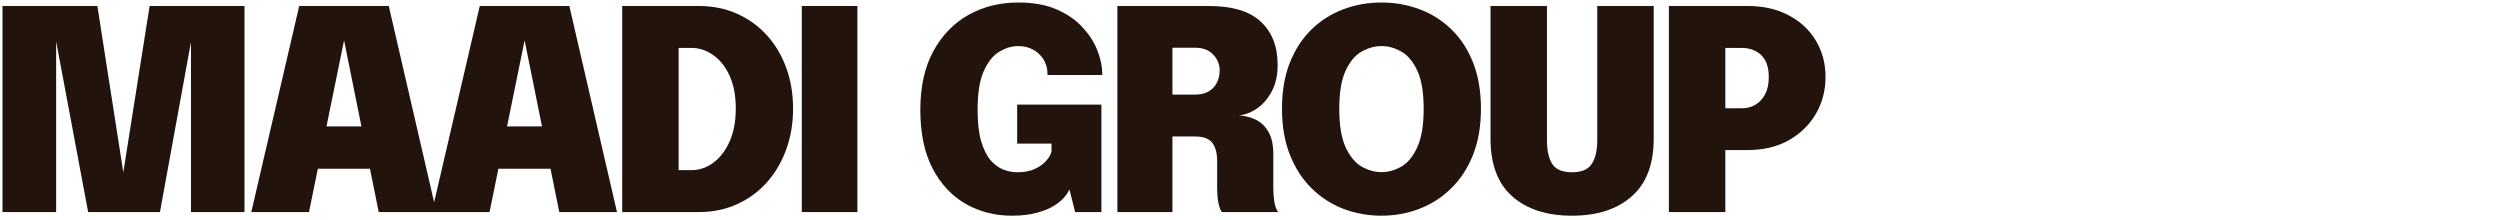 <svg width="501" height="44" viewBox="0 0 501 44" fill="none" xmlns="http://www.w3.org/2000/svg">
<g filter="url(#filter0_f_118_1840)">
<path d="M204.032 0.5C207.112 0.5 209.717 0.976 211.845 1.928C213.991 2.88 215.727 4.102 217.053 5.596C218.397 7.07 219.368 8.62 219.965 10.244C220.581 11.868 220.889 13.352 220.889 14.696V15.032H209.912V14.696C209.912 13.987 209.772 13.306 209.492 12.652C209.231 11.999 208.839 11.42 208.316 10.916C207.812 10.393 207.197 9.982 206.469 9.684C205.741 9.385 204.928 9.236 204.032 9.236C202.8 9.236 201.559 9.6 200.309 10.328C199.058 11.056 198.013 12.344 197.173 14.192C196.333 16.022 195.912 18.625 195.912 22.004C195.912 24.543 196.146 26.634 196.612 28.276C197.098 29.9 197.723 31.169 198.488 32.084C199.272 32.98 200.131 33.615 201.064 33.988C202.016 34.343 202.959 34.52 203.893 34.52C205.237 34.52 206.385 34.305 207.337 33.876C208.307 33.428 209.073 32.886 209.633 32.252C210.211 31.599 210.575 30.964 210.725 30.348V28.78H203.837V20.968H220.721V42.5H215.456L214.309 37.935C214.178 38.346 213.86 38.851 213.356 39.448C212.871 40.045 212.171 40.633 211.257 41.212C210.342 41.791 209.184 42.266 207.784 42.64C206.384 43.032 204.714 43.227 202.772 43.227C199.375 43.227 196.286 42.434 193.505 40.848C190.724 39.242 188.511 36.872 186.868 33.736C185.244 30.582 184.433 26.671 184.433 22.004C184.433 17.337 185.31 13.408 187.064 10.216C188.819 7.024 191.171 4.607 194.12 2.964C197.088 1.321 200.392 0.5 204.032 0.5Z" fill="#23130D"/>
<path fill-rule="evenodd" clip-rule="evenodd" d="M276.847 0.5C279.553 0.5 282.111 0.957 284.519 1.872C286.926 2.768 289.045 4.112 290.874 5.904C292.722 7.696 294.17 9.918 295.215 12.568C296.26 15.219 296.782 18.299 296.782 21.808C296.782 25.298 296.25 28.379 295.187 31.048C294.123 33.717 292.657 35.957 290.79 37.768C288.942 39.578 286.814 40.942 284.406 41.856C282.017 42.771 279.497 43.227 276.847 43.227C274.177 43.227 271.638 42.771 269.23 41.856C266.841 40.942 264.722 39.578 262.874 37.768C261.026 35.957 259.571 33.717 258.507 31.048C257.443 28.378 256.91 25.298 256.91 21.808C256.91 18.299 257.433 15.219 258.479 12.568C259.542 9.918 260.989 7.696 262.818 5.904C264.666 4.112 266.785 2.768 269.175 1.872C271.583 0.957 274.14 0.5 276.847 0.5ZM276.847 9.236C275.484 9.236 274.149 9.61 272.843 10.356C271.555 11.084 270.49 12.363 269.65 14.192C268.811 16.003 268.391 18.541 268.391 21.808C268.391 25.074 268.81 27.633 269.65 29.48C270.49 31.31 271.555 32.607 272.843 33.372C274.149 34.119 275.484 34.492 276.847 34.492C278.228 34.492 279.563 34.119 280.851 33.372C282.157 32.607 283.221 31.3 284.042 29.452C284.882 27.604 285.303 25.056 285.303 21.808C285.303 18.541 284.882 16.003 284.042 14.192C283.202 12.363 282.138 11.085 280.851 10.356C279.563 9.61 278.228 9.236 276.847 9.236Z" fill="#23130D"/>
<path d="M310.011 28.08C310.011 30.171 310.366 31.767 311.075 32.868C311.803 33.969 313.12 34.52 315.023 34.52C316.927 34.52 318.243 33.969 318.971 32.868C319.717 31.767 320.091 30.171 320.091 28.08V1.2H331.403V27.8C331.403 32.933 329.929 36.788 326.979 39.364C324.049 41.94 320.063 43.227 315.023 43.227C309.984 43.227 305.998 41.94 303.067 39.364C300.155 36.788 298.699 32.933 298.699 27.8V1.2H310.011V28.08Z" fill="#23130D"/>
<path d="M24.71 34.532L29.984 1.2H48.996V42.5H38.273V8.402L32.056 42.5H17.664L11.252 8.295V42.5H0.5V1.2H19.512L24.71 34.532Z" fill="#23130D"/>
<path fill-rule="evenodd" clip-rule="evenodd" d="M87.001 40.526L96.147 1.2H114.095L123.643 42.5H112.079L110.327 33.82H99.879L98.106 42.5H75.894L74.144 33.82H63.695L61.923 42.5H50.358L59.962 1.2H77.91L87.001 40.526ZM65.428 25.336H72.432L68.95 8.085L65.428 25.336ZM101.612 25.336H108.615L105.134 8.087L101.612 25.336Z" fill="#23130D"/>
<path fill-rule="evenodd" clip-rule="evenodd" d="M140.031 1.2C142.812 1.2 145.36 1.714 147.675 2.74C149.989 3.767 151.987 5.204 153.667 7.052C155.347 8.9 156.644 11.075 157.559 13.576C158.473 16.078 158.931 18.803 158.931 21.752C158.931 24.701 158.473 27.436 157.559 29.956C156.644 32.476 155.347 34.679 153.667 36.565C151.987 38.431 149.989 39.886 147.675 40.932C145.36 41.977 142.812 42.5 140.031 42.5H124.687V1.2H140.031ZM135.999 34.1H138.519C140.124 34.1 141.599 33.605 142.943 32.616C144.306 31.608 145.397 30.18 146.219 28.332C147.04 26.484 147.451 24.291 147.451 21.752C147.451 19.195 147.04 17.011 146.219 15.2C145.397 13.39 144.306 12.008 142.943 11.056C141.599 10.085 140.124 9.6 138.519 9.6H135.999V34.1Z" fill="#23130D"/>
<path d="M171.82 42.5H160.677V1.2H171.82V42.5Z" fill="#23130D"/>
<path fill-rule="evenodd" clip-rule="evenodd" d="M242.236 1.2C246.94 1.2 250.412 2.245 252.652 4.336C254.911 6.408 256.04 9.301 256.04 13.016C256.04 15.106 255.639 16.89 254.836 18.364C254.033 19.839 253.034 20.978 251.84 21.78C250.645 22.583 249.46 23.031 248.284 23.124C249.497 23.199 250.627 23.488 251.672 23.992C252.717 24.496 253.558 25.308 254.192 26.428C254.846 27.529 255.172 29.023 255.172 30.908V37.74C255.172 38.73 255.247 39.672 255.396 40.568C255.564 41.446 255.816 42.089 256.152 42.5H244.84C244.541 42.033 244.309 41.37 244.141 40.512C243.991 39.653 243.916 38.729 243.916 37.74V32.196C243.916 30.703 243.599 29.527 242.964 28.668C242.329 27.791 241.182 27.352 239.521 27.352H234.956V42.5H223.924V1.2H242.236ZM234.956 18.952H239.632C240.584 18.952 241.415 18.756 242.124 18.364C242.852 17.972 243.413 17.412 243.805 16.684C244.215 15.937 244.42 15.069 244.42 14.08C244.42 12.867 243.982 11.812 243.104 10.916C242.246 10.02 241.07 9.572 239.576 9.572H234.956V18.952Z" fill="#23130D"/>
<path fill-rule="evenodd" clip-rule="evenodd" d="M350.266 1.2C353.402 1.2 356.136 1.826 358.47 3.076C360.803 4.308 362.614 5.997 363.902 8.144C365.19 10.29 365.834 12.717 365.834 15.424C365.834 18.131 365.19 20.595 363.902 22.816C362.614 25.019 360.803 26.783 358.47 28.108C356.136 29.415 353.401 30.068 350.266 30.068H345.758V42.5H334.446V1.2H350.266ZM345.758 21.696H349.118C350.051 21.696 350.919 21.472 351.722 21.024C352.543 20.558 353.206 19.857 353.71 18.924C354.214 17.991 354.466 16.824 354.466 15.424C354.466 14.024 354.214 12.895 353.71 12.036C353.206 11.178 352.543 10.562 351.722 10.188C350.919 9.797 350.051 9.6 349.118 9.6H345.758V21.696Z" fill="#23130D"/>
</g>
<defs>
<filter id="filter0_f_118_1840" x="0" y="0" width="366.334" height="43.727" filterUnits="userSpaceOnUse" color-interpolation-filters="sRGB">
<feFlood flood-opacity="0" result="BackgroundImageFix"/>
<feBlend mode="normal" in="SourceGraphic" in2="BackgroundImageFix" result="shape"/>
<feGaussianBlur stdDeviation="0.25" result="effect1_foregroundBlur_118_1840"/>
</filter>
</defs>
</svg>
